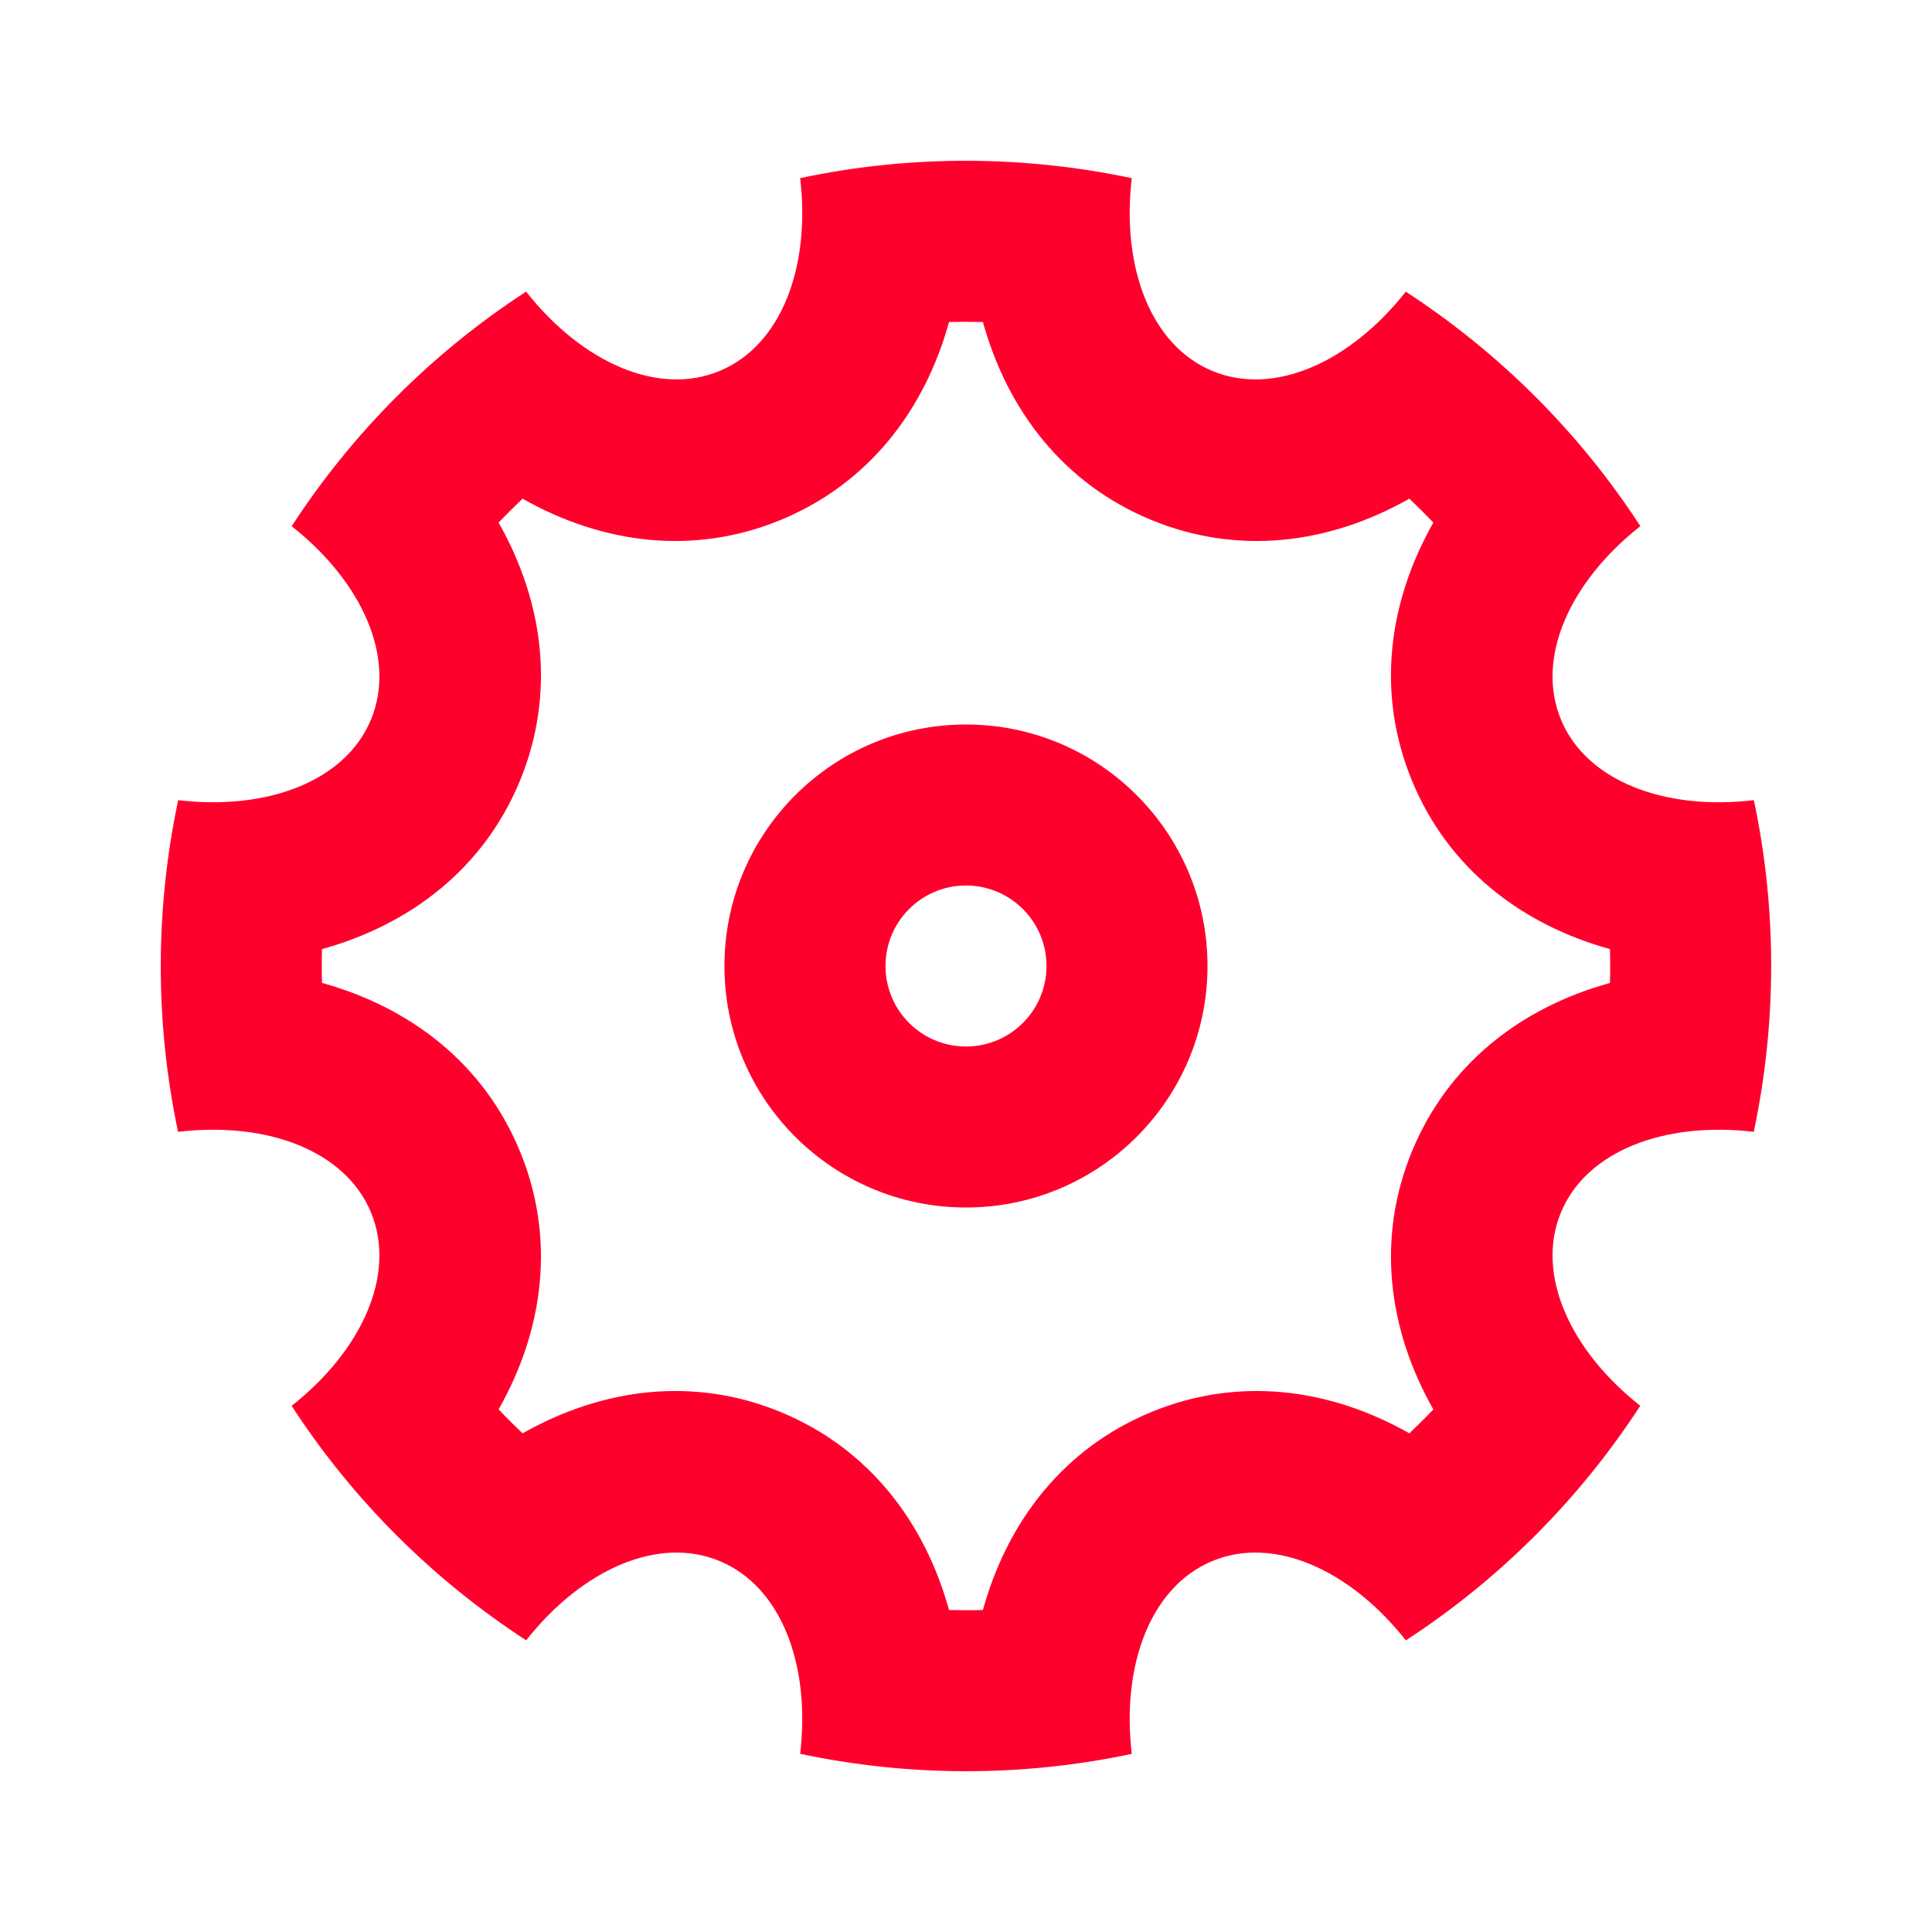 <svg width="36" height="36" viewBox="0 0 36 36" fill="none" xmlns="http://www.w3.org/2000/svg">
<path d="M3.318 21.09C2.879 19.013 2.897 16.911 3.32 14.91C4.985 15.106 6.438 14.555 6.913 13.408C7.388 12.261 6.75 10.843 5.435 9.805C6.55 8.091 8.024 6.592 9.803 5.434C10.842 6.751 12.26 7.389 13.407 6.913C14.555 6.438 15.106 4.984 14.91 3.319C16.986 2.879 19.088 2.897 21.089 3.32C20.893 4.985 21.445 6.438 22.592 6.913C23.739 7.389 25.156 6.751 26.195 5.435C27.909 6.551 29.408 8.024 30.566 9.804C29.249 10.842 28.611 12.26 29.086 13.408C29.561 14.555 31.015 15.107 32.681 14.91C33.12 16.987 33.102 19.089 32.679 21.09C31.015 20.894 29.561 21.445 29.086 22.592C28.611 23.739 29.249 25.157 30.564 26.195C29.449 27.909 27.975 29.408 26.196 30.566C25.157 29.25 23.739 28.611 22.592 29.087C21.444 29.562 20.893 31.016 21.089 32.681C19.012 33.121 16.911 33.103 14.91 32.68C15.106 31.015 14.555 29.562 13.407 29.087C12.26 28.611 10.843 29.249 9.804 30.565C8.09 29.449 6.591 27.976 5.434 26.196C6.75 25.158 7.388 23.74 6.913 22.592C6.438 21.445 4.984 20.893 3.318 21.09ZM6 18.315C7.649 18.772 9.011 19.817 9.685 21.444C10.358 23.071 10.135 24.773 9.291 26.262C9.436 26.415 9.585 26.564 9.738 26.708C11.227 25.865 12.929 25.641 14.555 26.315C16.182 26.989 17.227 28.35 17.684 30C17.894 30.005 18.105 30.006 18.315 30C18.771 28.35 19.817 26.989 21.444 26.315C23.07 25.641 24.772 25.865 26.262 26.708C26.414 26.563 26.563 26.415 26.708 26.262C25.864 24.773 25.641 23.071 26.314 21.444C26.988 19.817 28.349 18.772 29.999 18.316C30.005 18.105 30.005 17.895 29.999 17.685C28.35 17.228 26.988 16.183 26.314 14.556C25.64 12.929 25.864 11.227 26.708 9.738C26.563 9.585 26.414 9.437 26.261 9.292C24.772 10.136 23.07 10.359 21.444 9.685C19.817 9.011 18.772 7.65 18.315 6C18.105 5.995 17.895 5.995 17.684 6C17.228 7.65 16.182 9.011 14.555 9.685C12.929 10.359 11.227 10.136 9.737 9.292C9.585 9.437 9.436 9.585 9.291 9.738C10.135 11.227 10.358 12.929 9.685 14.556C9.011 16.183 7.65 17.228 6 17.685C5.994 17.895 5.994 18.105 6 18.315ZM18 22.5C15.514 22.5 13.499 20.485 13.499 18C13.499 15.515 15.514 13.5 18 13.5C20.485 13.5 22.5 15.515 22.5 18C22.5 20.485 20.485 22.5 18 22.5ZM18 19.5C18.828 19.5 19.5 18.828 19.5 18C19.5 17.172 18.828 16.5 18 16.5C17.171 16.5 16.5 17.172 16.5 18C16.5 18.828 17.171 19.5 18 19.5Z" fill="#FF002D"/>
</svg>
